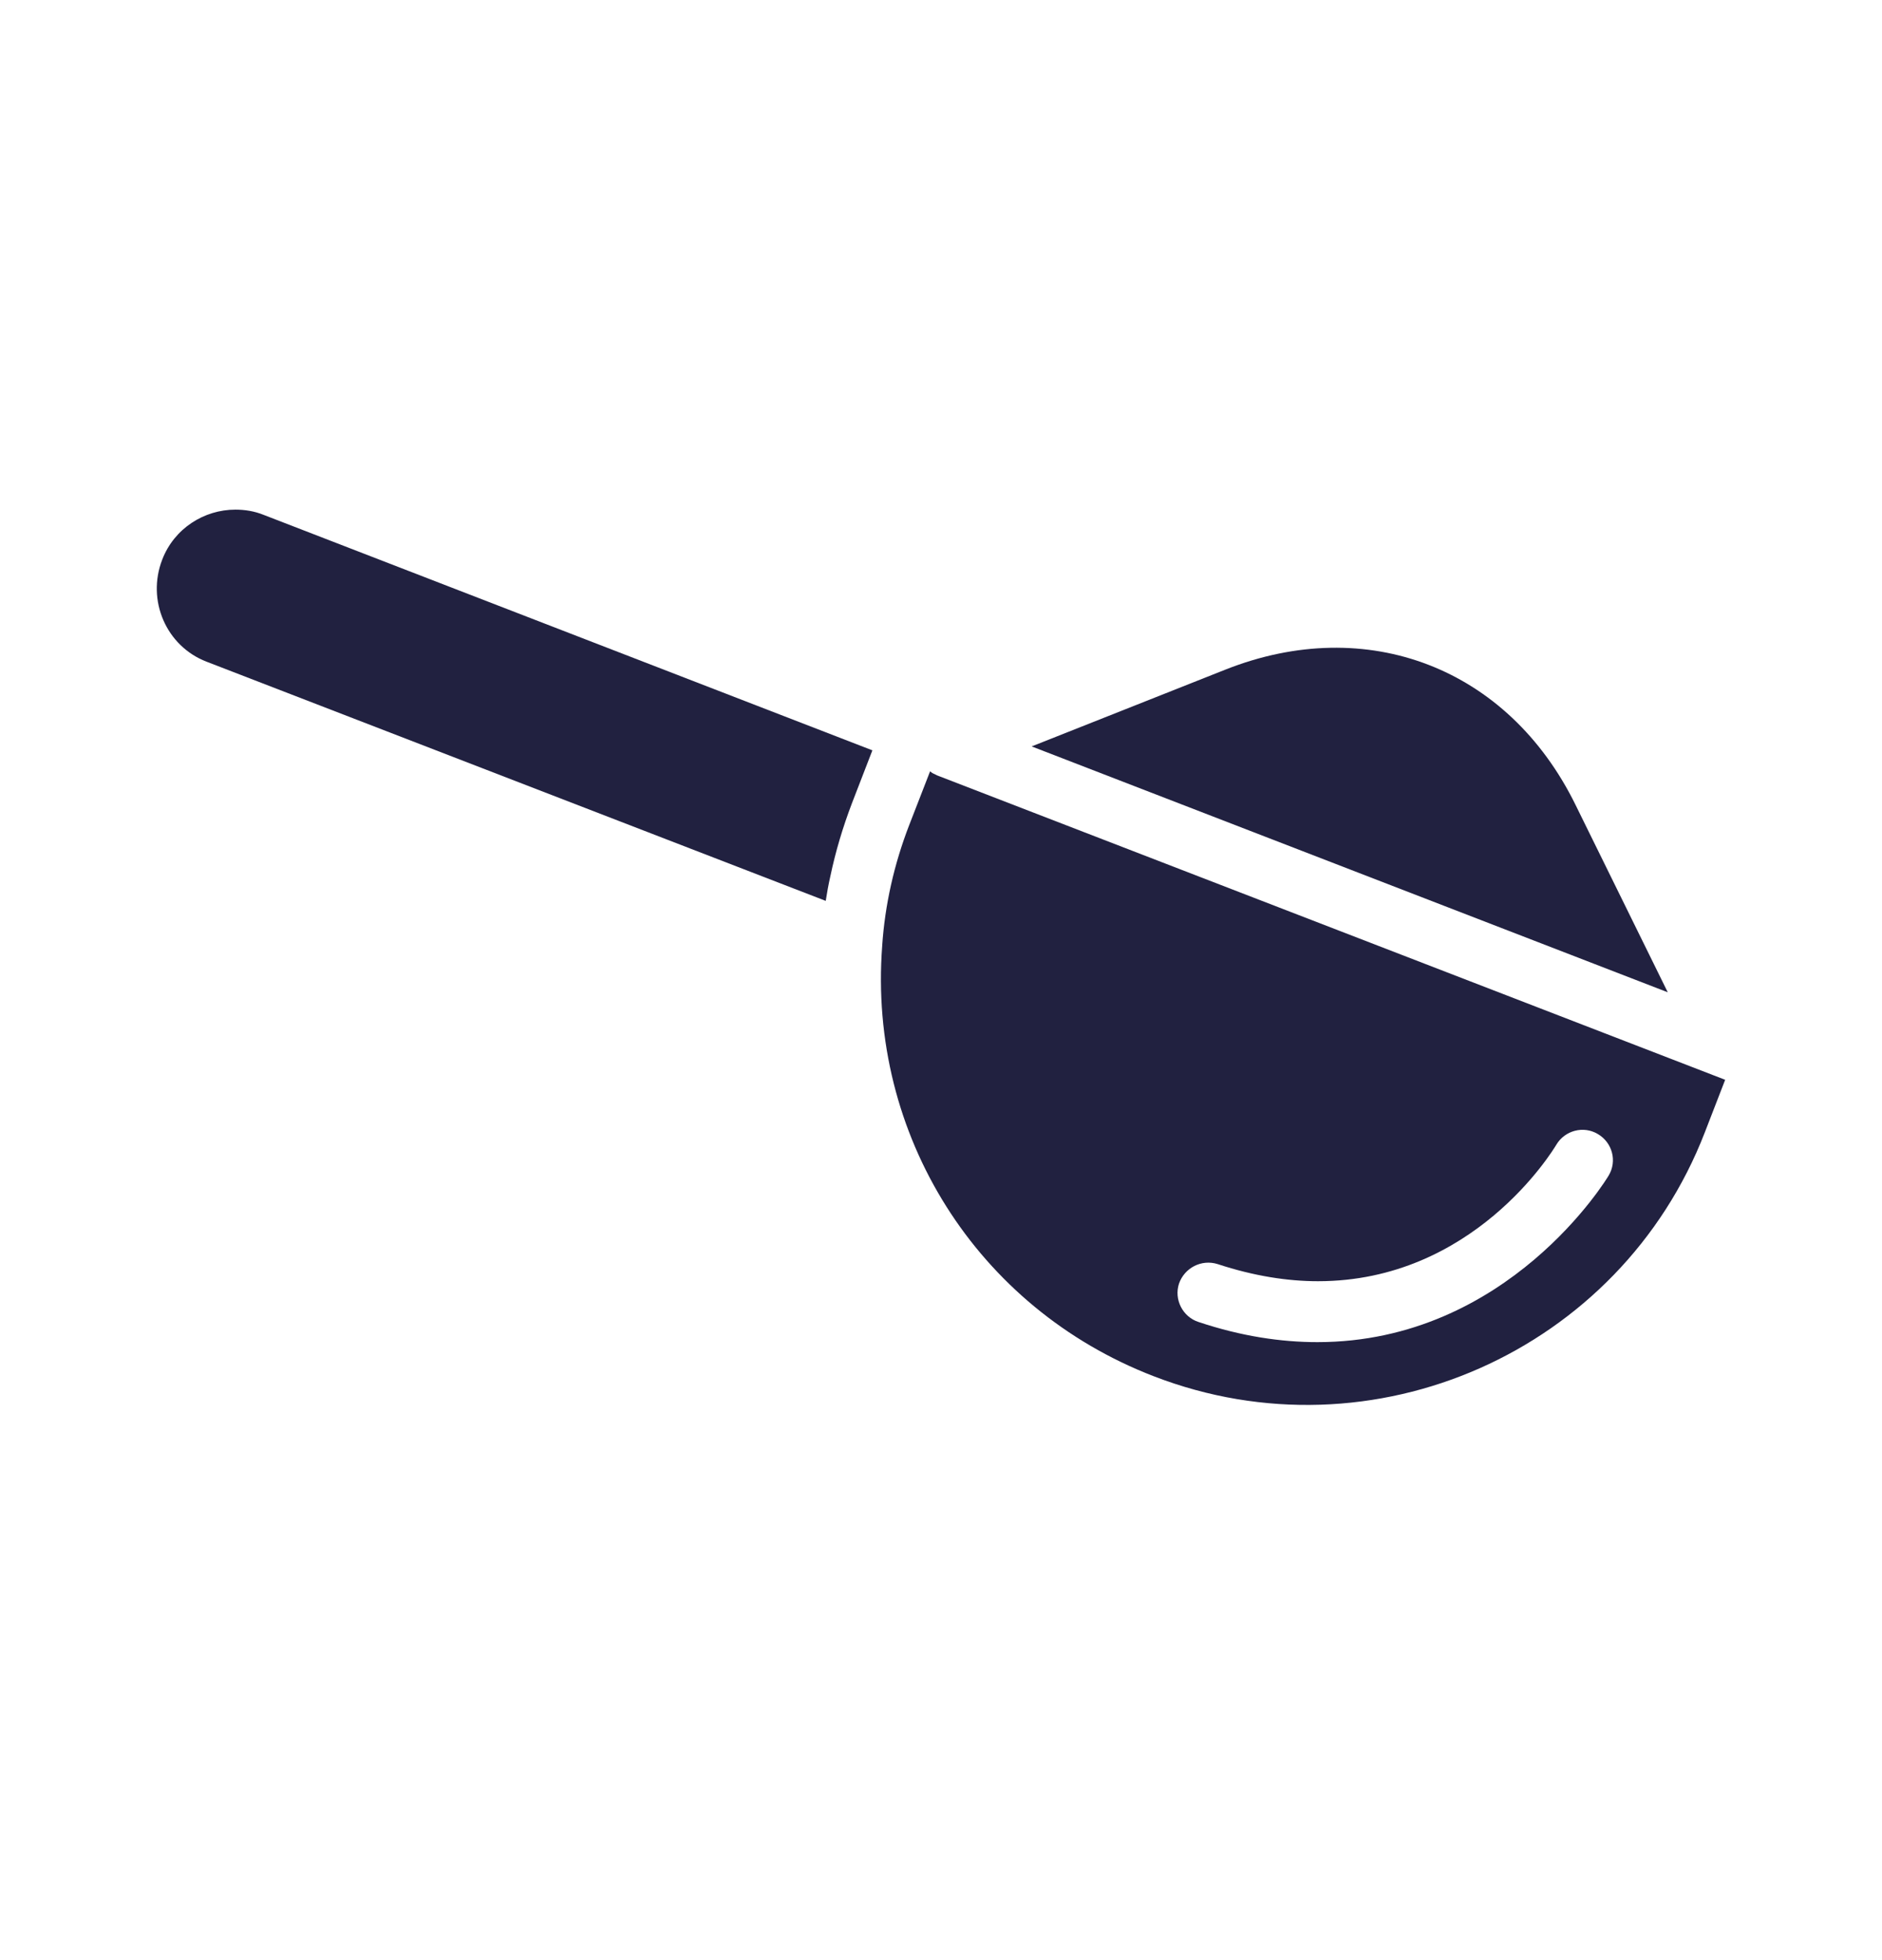 <svg xmlns="http://www.w3.org/2000/svg" fill="none" viewBox="0 0 24 25" height="25" width="24">
<path fill="#212140" d="M21.74 14.444C20.659 17.238 17.507 18.634 14.713 17.553C12.458 16.683 11.067 14.475 11.25 12.065V12.062C11.285 11.541 11.401 11.024 11.595 10.522L11.856 9.85L11.86 9.838C11.879 9.854 11.899 9.866 11.918 9.873C11.938 9.885 11.957 9.893 11.98 9.901L22 13.772L21.74 14.444ZM20.375 14.463C20.193 14.355 19.956 14.417 19.847 14.6C19.796 14.685 18.786 16.341 16.808 16.341C16.419 16.341 15.991 16.275 15.529 16.123C15.323 16.057 15.105 16.17 15.035 16.372C14.969 16.574 15.082 16.796 15.284 16.861C15.832 17.044 16.337 17.118 16.8 17.118C19.237 17.118 20.5 15.019 20.515 14.992C20.624 14.809 20.562 14.572 20.375 14.463Z"></path>
<path fill="#212140" d="M3.36 6.566L11.125 9.57L10.865 10.243C10.748 10.55 10.655 10.861 10.589 11.176C10.565 11.281 10.546 11.386 10.53 11.49L2.633 8.439C2.12 8.241 1.867 7.658 2.069 7.137C2.221 6.741 2.602 6.5 3.002 6.5C3.122 6.5 3.243 6.519 3.36 6.566Z"></path>
<path fill="#212140" d="M20.09 10.262L21.268 12.656L13.156 9.52L15.628 8.54C17.435 7.825 19.231 8.517 20.09 10.262Z"></path>
</svg>
